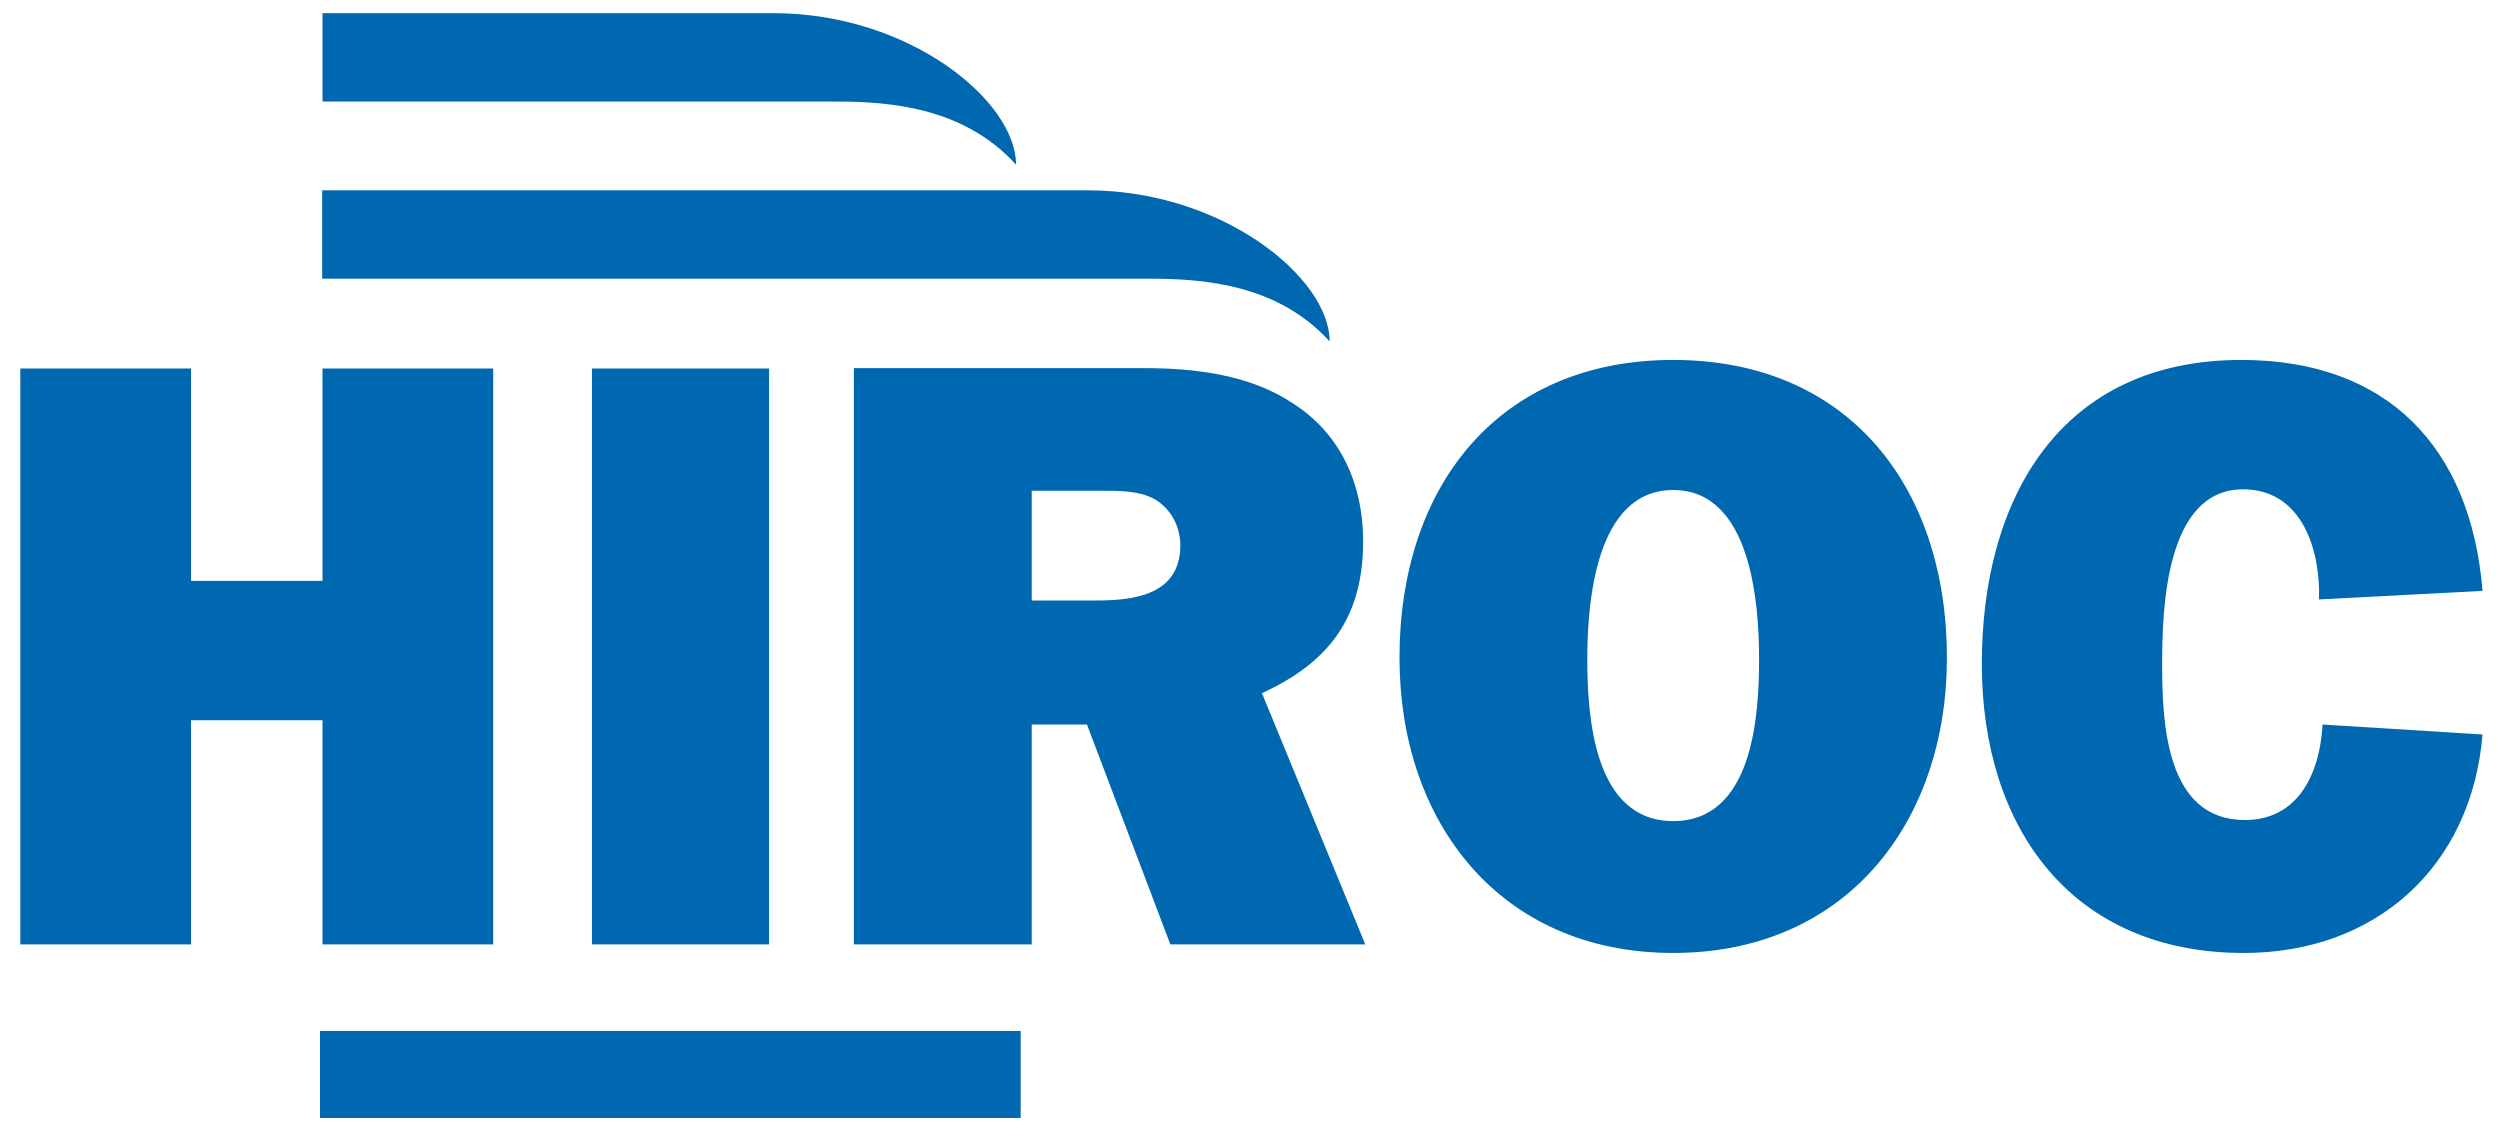 <?xml version="1.0" encoding="utf-8"?>
<!-- Generator: Adobe Illustrator 26.0.1, SVG Export Plug-In . SVG Version: 6.00 Build 0)  -->
<svg version="1.1" id="Layer_1" xmlns="http://www.w3.org/2000/svg" xmlns:xlink="http://www.w3.org/1999/xlink" x="0px" y="0px"
	 viewBox="0 0 70.15 31.88" style="enable-background:new 0 0 70.15 31.88;" xml:space="preserve">
<style type="text/css">
	.st0{fill:#0067B1;}
</style>
<polygon class="st0" points="13.84,26.5 9.05,26.5 9.05,20.21 5.36,20.21 5.36,26.5 0.57,26.5 0.57,10.34 5.36,10.34 5.36,16.3 
	9.05,16.3 9.05,10.34 13.84,10.34 "/>
<rect x="16.61" y="10.34" class="st0" width="4.97" height="16.16"/>
<g>
	<path class="st0" d="M28.95,16.86v-3.09h1.99c0.47,0,0.98,0,1.41,0.21c0.49,0.26,0.77,0.78,0.77,1.32c0,1.39-1.29,1.55-2.36,1.55
		H28.95z M38.31,26.5l-2.9-7.05c1.9-0.87,2.84-2.14,2.84-4.27c0-1.58-0.63-3.01-1.97-3.86c-1.19-0.8-2.74-0.99-4.15-0.99h-8.17V26.5
		h4.99v-6.17h1.55l2.34,6.17H38.31z"/>
	<path class="st0" d="M46.95,13.75c2.18,0,2.41,3.16,2.41,4.74c0,1.56-0.16,4.55-2.41,4.55c-2.25,0-2.41-2.99-2.41-4.55
		C44.54,16.91,44.77,13.75,46.95,13.75 M46.95,10.1c-4.89,0-7.68,3.53-7.68,8.36c0,4.6,2.81,8.28,7.68,8.28
		c4.87,0,7.68-3.68,7.68-8.28C54.63,13.63,51.84,10.1,46.95,10.1"/>
	<path class="st0" d="M69.66,20.61c-0.31,3.72-3,6.13-6.7,6.13c-4.83,0-7.35-3.51-7.35-8.11c0-4.67,2.22-8.53,7.28-8.53
		c4.1,0,6.44,2.45,6.77,6.48l-4.59,0.24c0.05-1.37-0.47-3.09-2.13-3.09c-2.18,0-2.27,3.37-2.27,4.9c0,1.62,0.09,4.38,2.32,4.38
		c1.52,0,2.11-1.34,2.18-2.68L69.66,20.61z"/>
</g>
<rect x="8.98" y="28.93" class="st0" width="19.66" height="2.44"/>
<g>
	<path class="st0" d="M23.46,2.85H9.05V0.37h12.66c3.8,0,6.8,2.46,6.8,4.25C27.04,3,24.95,2.85,23.46,2.85"/>
	<path class="st0" d="M32.26,7.82H9.04V5.34h21.47c3.8,0,6.8,2.46,6.8,4.24C35.85,7.97,33.76,7.82,32.26,7.82"/>
</g>
</svg>
